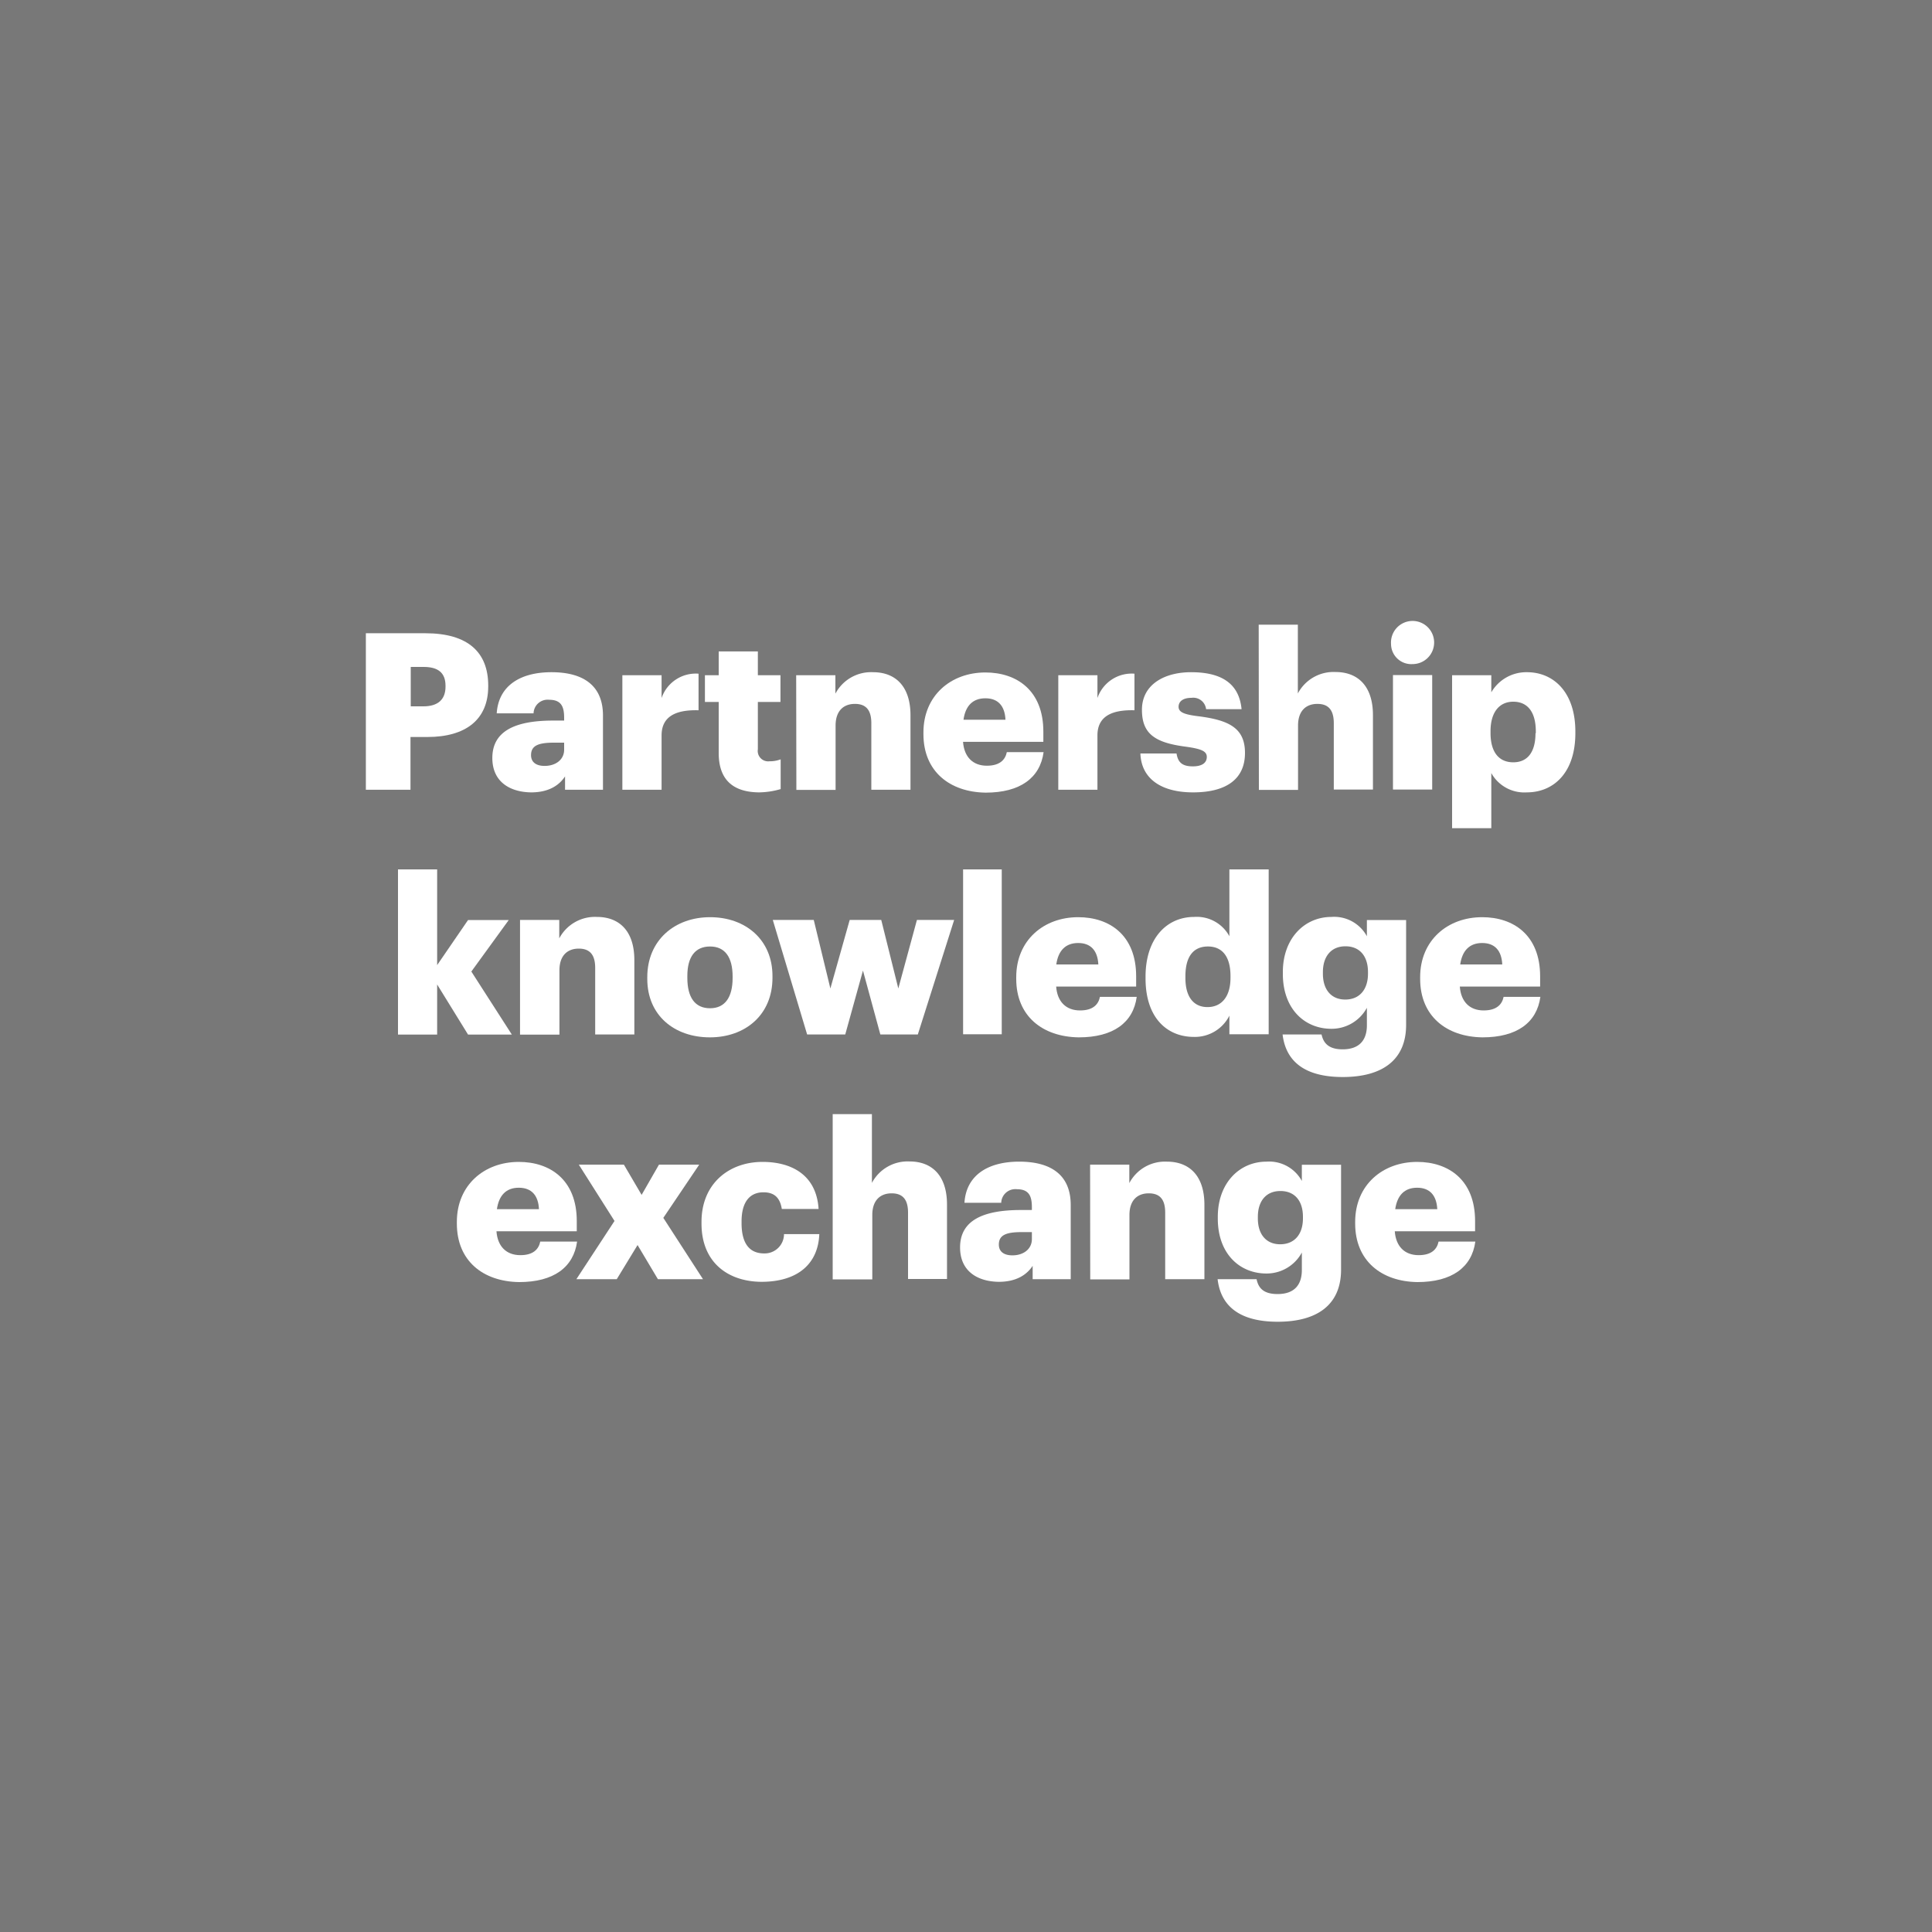 <svg xmlns="http://www.w3.org/2000/svg" viewBox="0 0 300 300"><defs><style>.cls-1{fill:#787878;}.cls-2{fill:#fff;}</style></defs><g id="Layer_2" data-name="Layer 2"><g id="Layer_1-2" data-name="Layer 1"><rect class="cls-1" width="300" height="300"/><path class="cls-2" d="M56.81,98.33h9.24c6.67,0,9.76,3,9.76,8.12v.14c0,5.1-3.43,7.85-9.45,7.85H63.74v8.19H56.81Zm8.94,11.35c2.24,0,3.43-1.05,3.43-3.06v-.13c0-2.08-1.22-2.93-3.4-2.93h-2v6.12Z"/><path class="cls-2" d="M76.45,117.7c0-4.18,3.54-5.81,9.45-5.81h1.7v-.41c0-1.7-.4-2.82-2.34-2.82a2.18,2.18,0,0,0-2.41,2.11H77.13c.28-4.28,3.64-6.39,8.5-6.39s8,2,8,6.73v11.52H87.74v-2.07c-.85,1.29-2.41,2.48-5.27,2.48C79.28,123,76.45,121.48,76.45,117.7Zm11.15-1.29v-1.09H86c-2.45,0-3.54.48-3.54,1.94,0,1,.68,1.67,2.11,1.67C86.31,118.93,87.6,117.94,87.6,116.41Z"/><path class="cls-2" d="M96.64,104.85h6.09v3.54a5.61,5.61,0,0,1,5.74-3.78v5.68c-3.7-.1-5.74,1.06-5.74,3.91v8.43H96.64Z"/><path class="cls-2" d="M111.6,116.92V109h-2.14v-4.15h2.14v-3.7h6.08v3.7h3.51V109h-3.51v7.34a1.62,1.62,0,0,0,1.81,1.87,4.68,4.68,0,0,0,1.73-.3v4.62a12.53,12.53,0,0,1-3.37.51C113.84,123,111.6,121.1,111.6,116.92Z"/><path class="cls-2" d="M123.63,104.85h6.09v2.86a6.27,6.27,0,0,1,5.85-3.33c3.43,0,5.81,2.14,5.81,6.69v11.56H135.3V112.3c0-2-.79-3-2.55-3s-3,1.08-3,3.36v10h-6.09Z"/><path class="cls-2" d="M143.39,114v-.27c0-5.71,4.25-9.31,9.62-9.31,4.86,0,9,2.78,9,9.18v1.59H149.54c.17,2.35,1.53,3.71,3.7,3.71,2,0,2.86-.92,3.1-2.11h5.71c-.54,4-3.64,6.29-9,6.29C147.47,123,143.39,119.78,143.39,114Zm12.74-2.24c-.1-2.14-1.15-3.33-3.12-3.33s-3.1,1.19-3.4,3.33Z"/><path class="cls-2" d="M164.33,104.85h6.08v3.54a5.62,5.62,0,0,1,5.75-3.78v5.68c-3.71-.1-5.75,1.06-5.75,3.91v8.43h-6.08Z"/><path class="cls-2" d="M177.08,117h5.61c.21,1.29.79,2,2.52,2,1.5,0,2.18-.58,2.18-1.47s-.85-1.25-3.3-1.59c-4.76-.62-6.77-2-6.77-5.72,0-3.94,3.5-5.84,7.62-5.84,4.38,0,7.44,1.49,7.85,5.74h-5.51a2,2,0,0,0-2.27-1.76c-1.33,0-2,.57-2,1.39s.82,1.19,3,1.46c4.93.61,7.31,1.9,7.31,5.71,0,4.22-3.13,6.12-8.06,6.12S177.22,120.93,177.08,117Z"/><path class="cls-2" d="M195.45,97h6.08v10.68a6.27,6.27,0,0,1,5.85-3.33c3.43,0,5.81,2.14,5.81,6.69v11.56h-6.08V112.3c0-2-.79-3-2.55-3s-3,1.08-3,3.36v10h-6.08Z"/><path class="cls-2" d="M216,100a3.35,3.35,0,1,1,3.33,3.12A3.14,3.14,0,0,1,216,100Zm.3,4.82h6.09v17.78h-6.09Z"/><path class="cls-2" d="M225.48,104.85h6.09v2.65a6.28,6.28,0,0,1,5.54-3.12c4.14,0,7.51,3.12,7.51,9.21v.27c0,6.12-3.37,9.18-7.55,9.18a5.86,5.86,0,0,1-5.5-3v8.56h-6.09Zm13,9v-.27c0-3.13-1.36-4.62-3.5-4.62s-3.53,1.6-3.53,4.59v.27c0,3,1.32,4.55,3.53,4.55S238.43,116.79,238.43,113.86Z"/><path class="cls-2" d="M61.8,135h6.08v14.86l4.8-7H79l-5.81,8,6.29,9.79h-6.8l-4.8-7.78v7.78H61.8Z"/><path class="cls-2" d="M80.75,142.85h6.09v2.86a6.27,6.27,0,0,1,5.85-3.33c3.43,0,5.81,2.14,5.81,6.69v11.56H92.42V150.3c0-2-.79-3-2.55-3s-3,1.08-3,3.36v10H80.75Z"/><path class="cls-2" d="M100.51,152v-.27c0-5.71,4.24-9.31,9.75-9.31s9.69,3.5,9.69,9.14v.27c0,5.78-4.25,9.25-9.72,9.25S100.51,157.71,100.51,152Zm13.25-.1v-.27c0-3-1.19-4.66-3.5-4.66s-3.53,1.6-3.53,4.59v.27c0,3.06,1.19,4.73,3.53,4.73S113.76,154.82,113.76,151.86Z"/><path class="cls-2" d="M120,142.85h6.36l2.58,10.64,3-10.64h4.9l2.65,10.64,2.89-10.64h5.78l-5.64,17.78h-5.82L134,150.71l-2.75,9.92h-5.92Z"/><path class="cls-2" d="M149.55,135h6v25.6h-6Z"/><path class="cls-2" d="M157.8,152v-.27c0-5.71,4.25-9.31,9.62-9.31,4.86,0,9,2.78,9,9.18v1.59H164c.17,2.35,1.53,3.71,3.71,3.71,2,0,2.85-.92,3.09-2.11h5.71c-.54,4-3.64,6.29-9,6.29C161.88,161,157.8,157.78,157.8,152Zm12.75-2.24c-.11-2.14-1.16-3.33-3.13-3.33s-3.1,1.19-3.4,3.33Z"/><path class="cls-2" d="M177.88,151.93v-.27c0-6,3.33-9.28,7.55-9.28a5.76,5.76,0,0,1,5.47,3V135H197v25.6H190.9v-2.89a6,6,0,0,1-5.54,3.3C181.25,161,177.88,158.08,177.88,151.93Zm13.19-.1v-.27c0-3-1.26-4.59-3.5-4.59s-3.5,1.53-3.5,4.62v.27c0,3,1.32,4.52,3.43,4.52S191.07,154.85,191.07,151.83Z"/><path class="cls-2" d="M199.16,160.63h6.05c.28,1.3,1.06,2.31,3.27,2.31,2.68,0,3.77-1.52,3.77-3.73v-2.72a6.23,6.23,0,0,1-5.51,3.26c-4.14,0-7.54-3.06-7.54-8.53v-.28c0-5.23,3.36-8.56,7.54-8.56a5.78,5.78,0,0,1,5.51,3v-2.52h6.09v16.29c0,5.3-3.51,8.09-9.86,8.09C202.43,167.23,199.64,164.68,199.16,160.63Zm13.26-9.45v-.24c0-2.44-1.26-4-3.5-4s-3.5,1.6-3.5,4v.27c0,2.45,1.29,4,3.47,4S212.42,153.7,212.42,151.18Z"/><path class="cls-2" d="M220.52,152v-.27c0-5.71,4.25-9.31,9.63-9.31,4.86,0,9,2.78,9,9.18v1.59H226.68c.17,2.35,1.53,3.71,3.7,3.71,2,0,2.86-.92,3.1-2.11h5.71c-.55,4-3.64,6.29-9,6.29C224.6,161,220.52,157.78,220.52,152Zm12.75-2.24c-.1-2.14-1.15-3.33-3.12-3.33s-3.1,1.19-3.41,3.33Z"/><path class="cls-2" d="M70.94,190v-.27c0-5.71,4.25-9.31,9.62-9.31,4.86,0,9,2.78,9,9.18v1.59H77.09c.17,2.35,1.53,3.71,3.71,3.71,2,0,2.85-.92,3.09-2.11h5.72c-.55,4-3.64,6.29-9,6.29C75,199,70.94,195.78,70.94,190Zm12.75-2.24c-.1-2.14-1.16-3.33-3.13-3.33s-3.09,1.19-3.4,3.33Z"/><path class="cls-2" d="M95.42,189.59l-5.54-8.74h7l2.75,4.69,2.69-4.69h6.25L103,189.11l6.16,9.52h-7L99,193.33l-3.23,5.3H89.5Z"/><path class="cls-2" d="M108.93,190v-.27c0-5.91,4.24-9.31,9.48-9.31,4.35,0,8.36,1.9,8.7,7.31H121.4c-.27-1.67-1.09-2.59-2.85-2.59-2.15,0-3.4,1.53-3.4,4.52v.28c0,3.09,1.19,4.69,3.5,4.69a3,3,0,0,0,3.09-3h5.48c-.17,4.49-3.2,7.41-9,7.41C113,199,108.93,196,108.93,190Z"/><path class="cls-2" d="M129.3,173h6.09v10.68a6.27,6.27,0,0,1,5.85-3.33c3.43,0,5.81,2.14,5.81,6.69v11.56H141V188.3c0-2-.79-3-2.55-3s-3,1.08-3,3.36v10H129.3Z"/><path class="cls-2" d="M149.08,193.7c0-4.18,3.54-5.81,9.45-5.81h1.7v-.41c0-1.7-.41-2.82-2.34-2.82a2.19,2.19,0,0,0-2.42,2.11h-5.71c.27-4.28,3.64-6.39,8.5-6.39s8,2,8,6.73v11.52h-5.91v-2.07c-.85,1.29-2.41,2.48-5.27,2.48C151.9,199,149.08,197.48,149.08,193.7Zm11.15-1.29v-1.09h-1.59c-2.45,0-3.54.48-3.54,1.94,0,1,.68,1.67,2.11,1.67C158.94,194.93,160.23,193.94,160.23,192.41Z"/><path class="cls-2" d="M169.27,180.85h6.09v2.86a6.26,6.26,0,0,1,5.84-3.33c3.44,0,5.82,2.14,5.82,6.69v11.56h-6.09V188.3c0-2-.78-3-2.55-3s-3,1.08-3,3.36v10h-6.09Z"/><path class="cls-2" d="M189.07,198.63h6.05c.27,1.3,1,2.31,3.26,2.31,2.69,0,3.77-1.52,3.77-3.73v-2.72a6.21,6.21,0,0,1-5.5,3.26c-4.15,0-7.55-3.06-7.55-8.53v-.28c0-5.23,3.36-8.56,7.55-8.56a5.78,5.78,0,0,1,5.5,3v-2.52h6.09v16.29c0,5.3-3.5,8.09-9.86,8.09C192.33,205.23,189.54,202.68,189.07,198.63Zm13.25-9.45v-.24c0-2.44-1.25-4-3.5-4s-3.5,1.6-3.5,4v.27c0,2.45,1.29,4,3.47,4S202.32,191.7,202.32,189.18Z"/><path class="cls-2" d="M210.43,190v-.27c0-5.71,4.25-9.31,9.62-9.31,4.86,0,9,2.78,9,9.18v1.59H216.58c.17,2.35,1.53,3.71,3.71,3.71,2,0,2.85-.92,3.09-2.11h5.71c-.54,4-3.64,6.29-9,6.29C214.51,199,210.43,195.78,210.43,190Zm12.75-2.24c-.11-2.14-1.16-3.33-3.13-3.33s-3.09,1.19-3.4,3.33Z"/></g></g></svg>